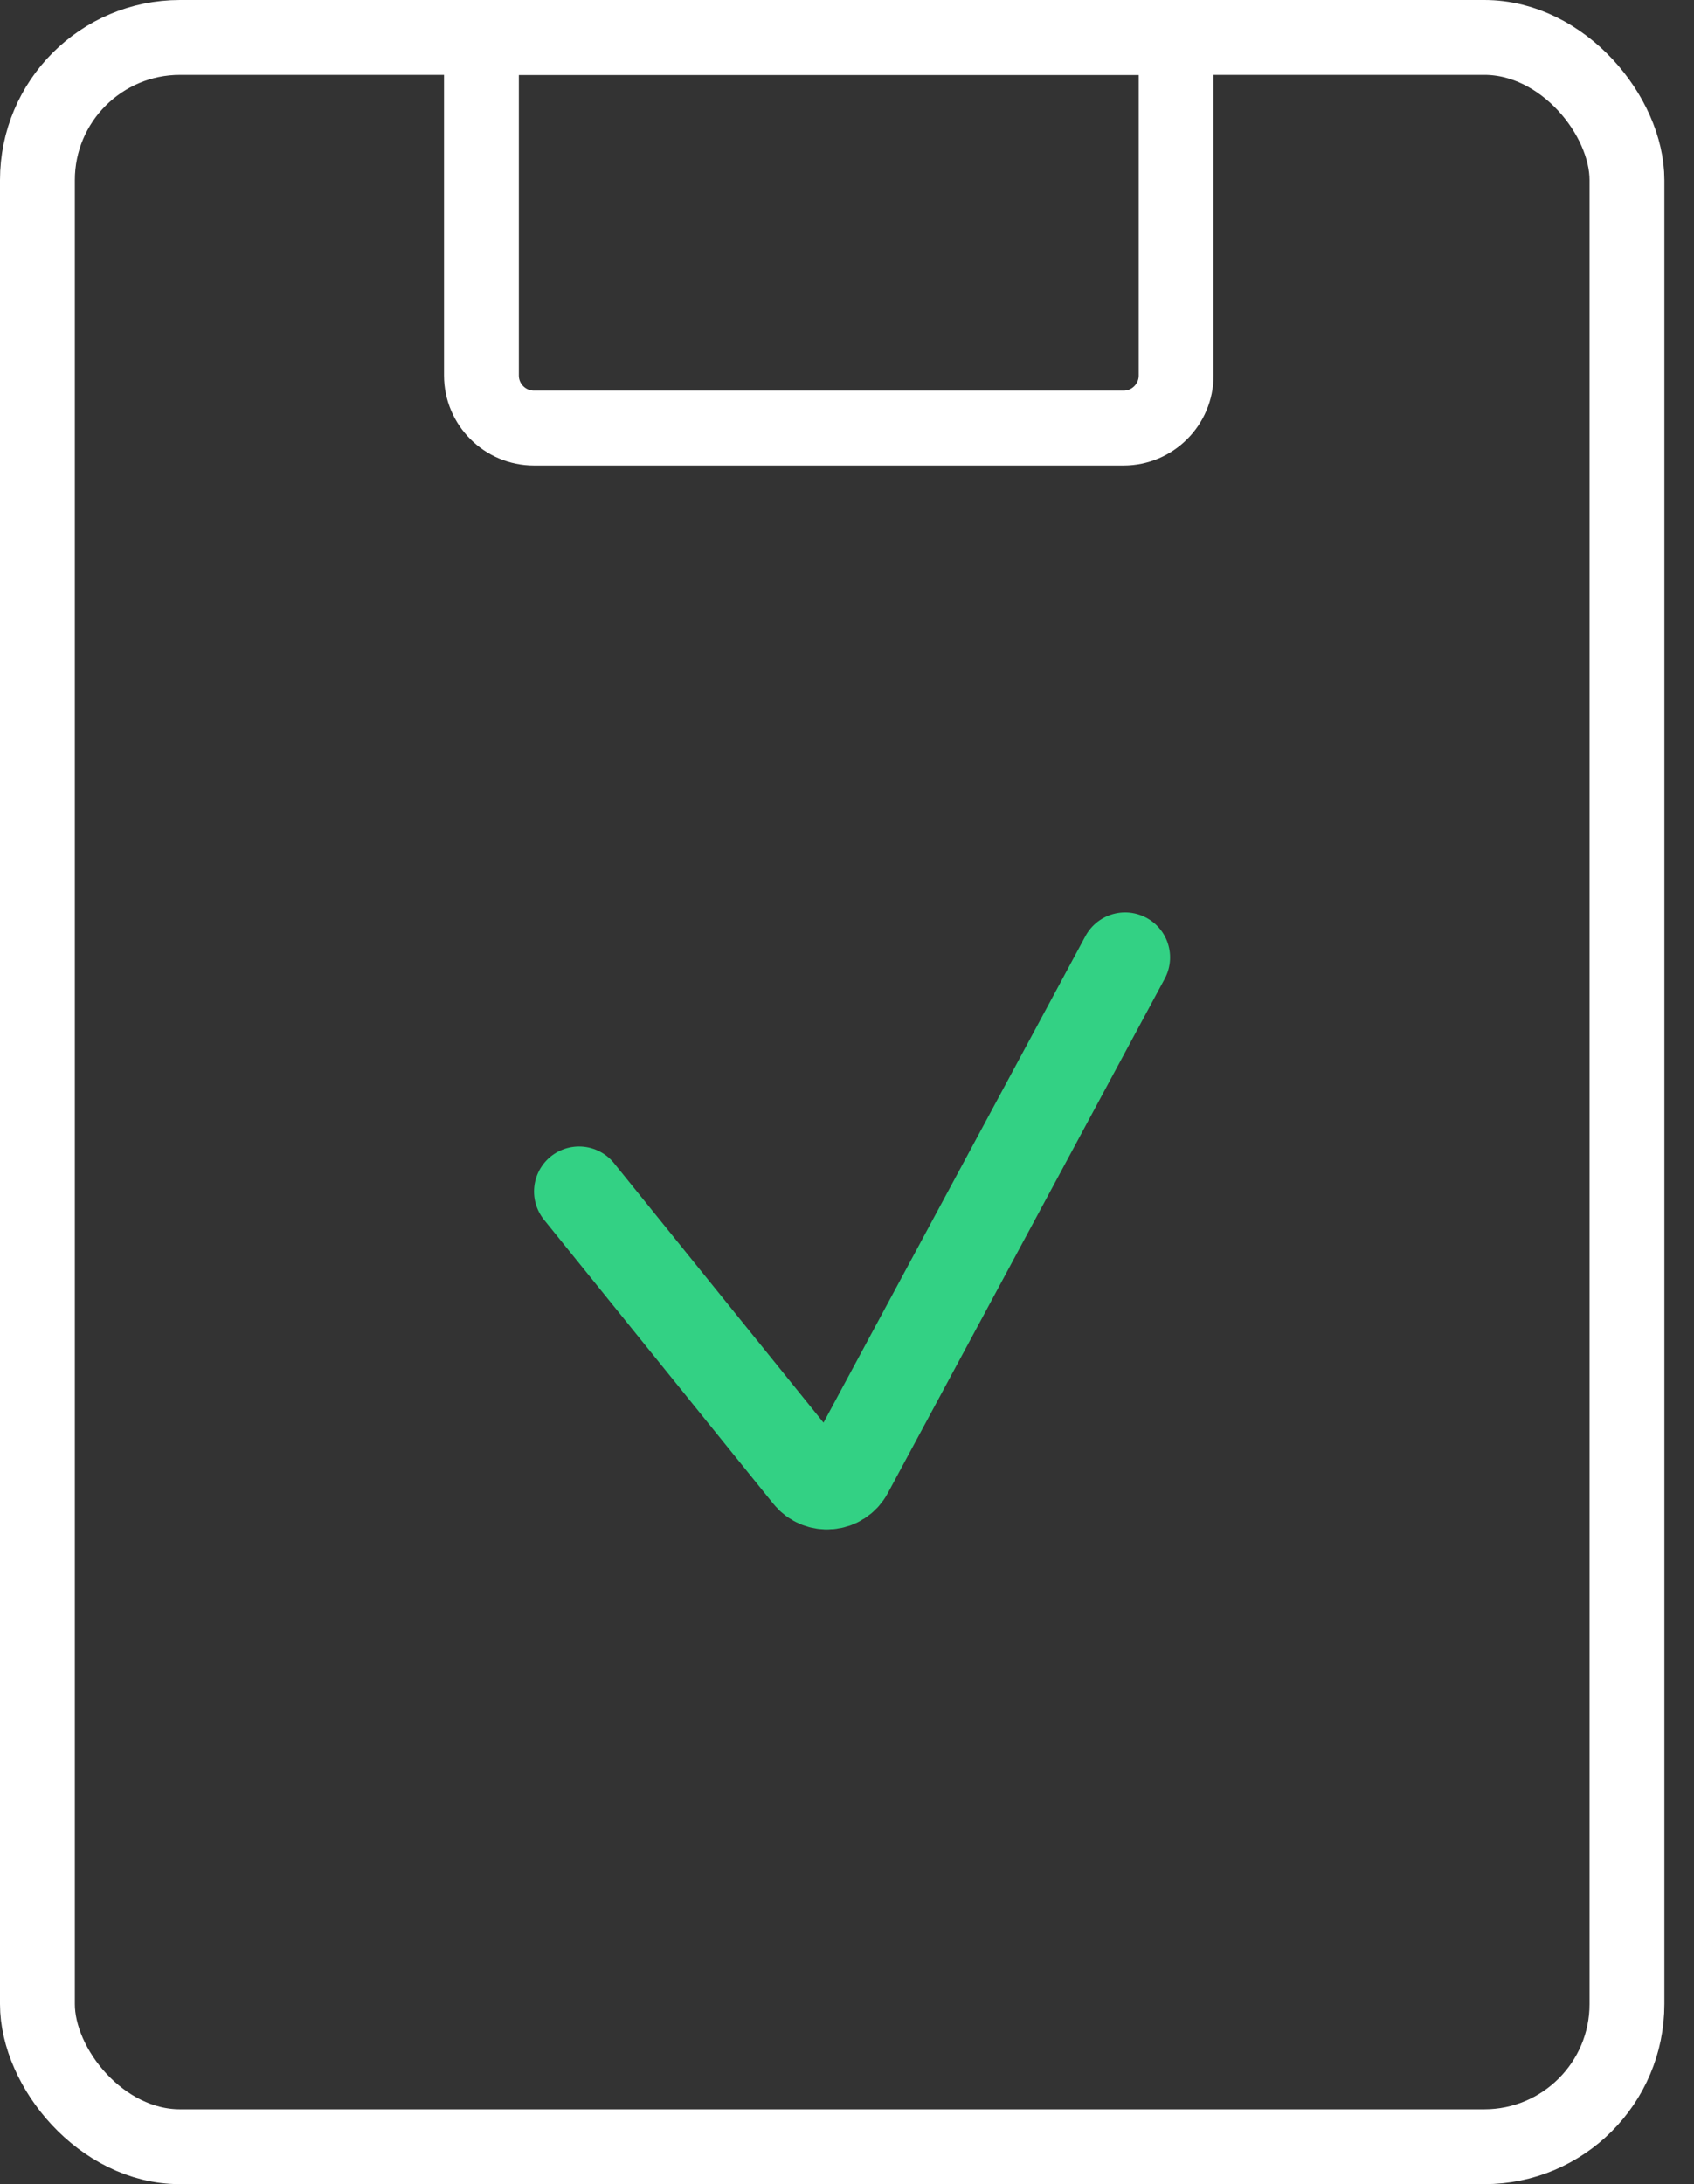 <svg width="45" height="58" viewBox="0 0 45 58" fill="none" xmlns="http://www.w3.org/2000/svg">
<rect x="0" y="0" width="45" height="58" fill="#333333" stroke="none"/>
<rect x="0.994" y="0.994" width="42.225" height="56.012" rx="3.788" stroke="white" stroke-width="1.988"/>
<path d="M31.243 0.994V9.97C31.243 10.741 30.618 11.367 29.847 11.367H14.185C13.414 11.367 12.789 10.741 12.789 9.97V0.994H31.243Z" stroke="white" stroke-width="1.988"/>
<path d="M15.382 31.64L21.474 39.183C21.76 39.537 22.315 39.486 22.531 39.084L29.887 25.424" stroke="#33D184" stroke-width="2.391" stroke-linecap="round"/>
</svg>
